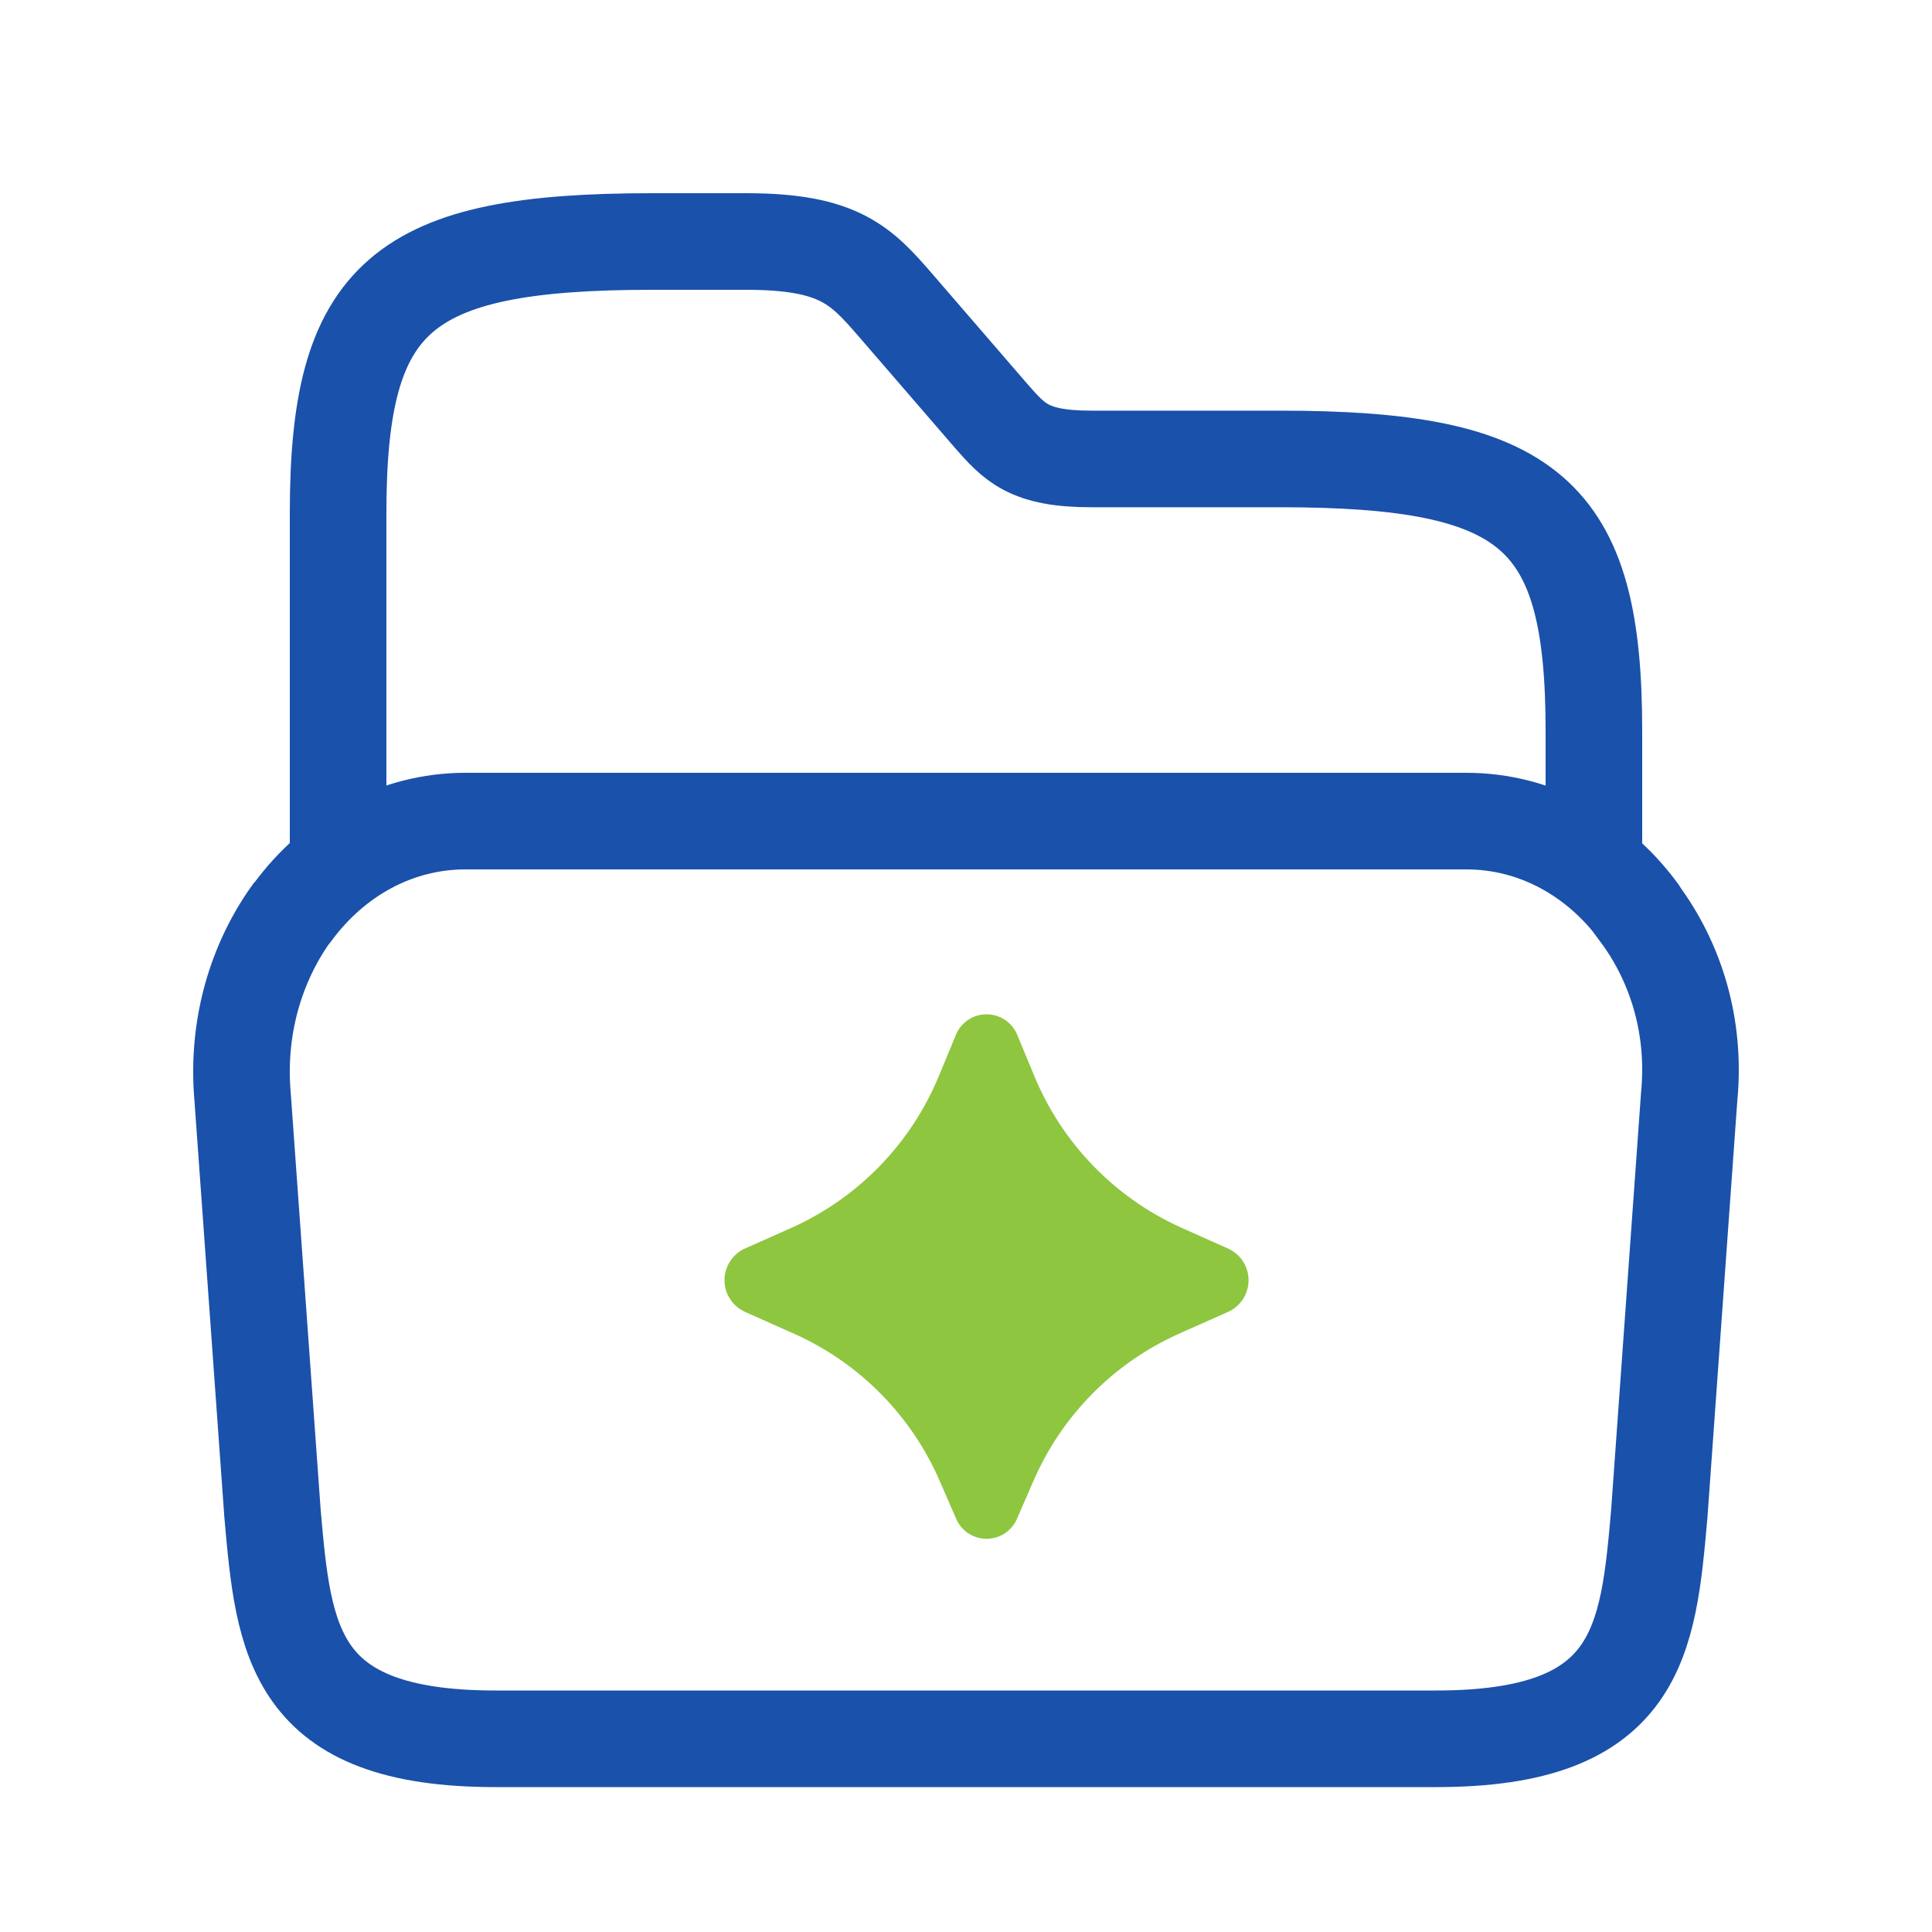 <svg width="40" height="40" viewBox="0 0 40 40" fill="none" xmlns="http://www.w3.org/2000/svg">
<path d="M34.973 22.7L34.354 31.336C34.122 33.979 33.936 36 29.739 36H10.257C6.06 36 5.874 33.979 5.642 31.336L5.022 22.7C4.898 21.266 5.301 19.936 6.029 18.917C6.044 18.9 6.044 18.9 6.06 18.883C6.912 17.726 8.197 17 9.637 17H30.358C31.799 17 33.069 17.726 33.905 18.848C33.92 18.866 33.936 18.883 33.936 18.9C34.695 19.919 35.113 21.249 34.973 22.7Z" stroke="#1A51AA" stroke-width="2" stroke-miterlimit="10"/>
<path d="M7 17.447V10.628C7 6.126 8.301 5 13.504 5H15.447C17.391 5 17.835 5.503 18.569 6.351L20.513 8.602C21.002 9.158 21.293 9.502 22.594 9.502H26.496C31.699 9.502 33 10.628 33 15.13V17.5" stroke="#1A51AA" stroke-width="2" stroke-miterlimit="10" stroke-linecap="round" stroke-linejoin="round"/>
<path d="M21.393 30.669L21.059 31.437C21.007 31.562 20.919 31.669 20.806 31.744C20.694 31.819 20.561 31.859 20.426 31.859C20.291 31.859 20.158 31.819 20.045 31.744C19.933 31.669 19.845 31.562 19.793 31.437L19.459 30.669C18.872 29.311 17.798 28.222 16.448 27.617L15.418 27.158C15.293 27.1 15.188 27.008 15.114 26.892C15.039 26.777 15 26.642 15 26.505C15 26.367 15.039 26.233 15.114 26.117C15.188 26.001 15.293 25.909 15.418 25.852L16.391 25.419C17.775 24.797 18.868 23.668 19.444 22.264L19.787 21.436C19.837 21.307 19.925 21.197 20.039 21.119C20.153 21.041 20.288 21 20.426 21C20.564 21 20.699 21.041 20.812 21.119C20.927 21.197 21.014 21.307 21.065 21.436L21.408 22.263C21.984 23.667 23.076 24.796 24.46 25.419L25.433 25.853C25.558 25.911 25.663 26.003 25.737 26.118C25.811 26.234 25.85 26.368 25.85 26.505C25.85 26.643 25.811 26.777 25.737 26.892C25.663 27.008 25.558 27.1 25.433 27.158L24.403 27.616C23.053 28.222 21.979 29.311 21.393 30.669Z" fill="#8EC63F"/>
</svg>
